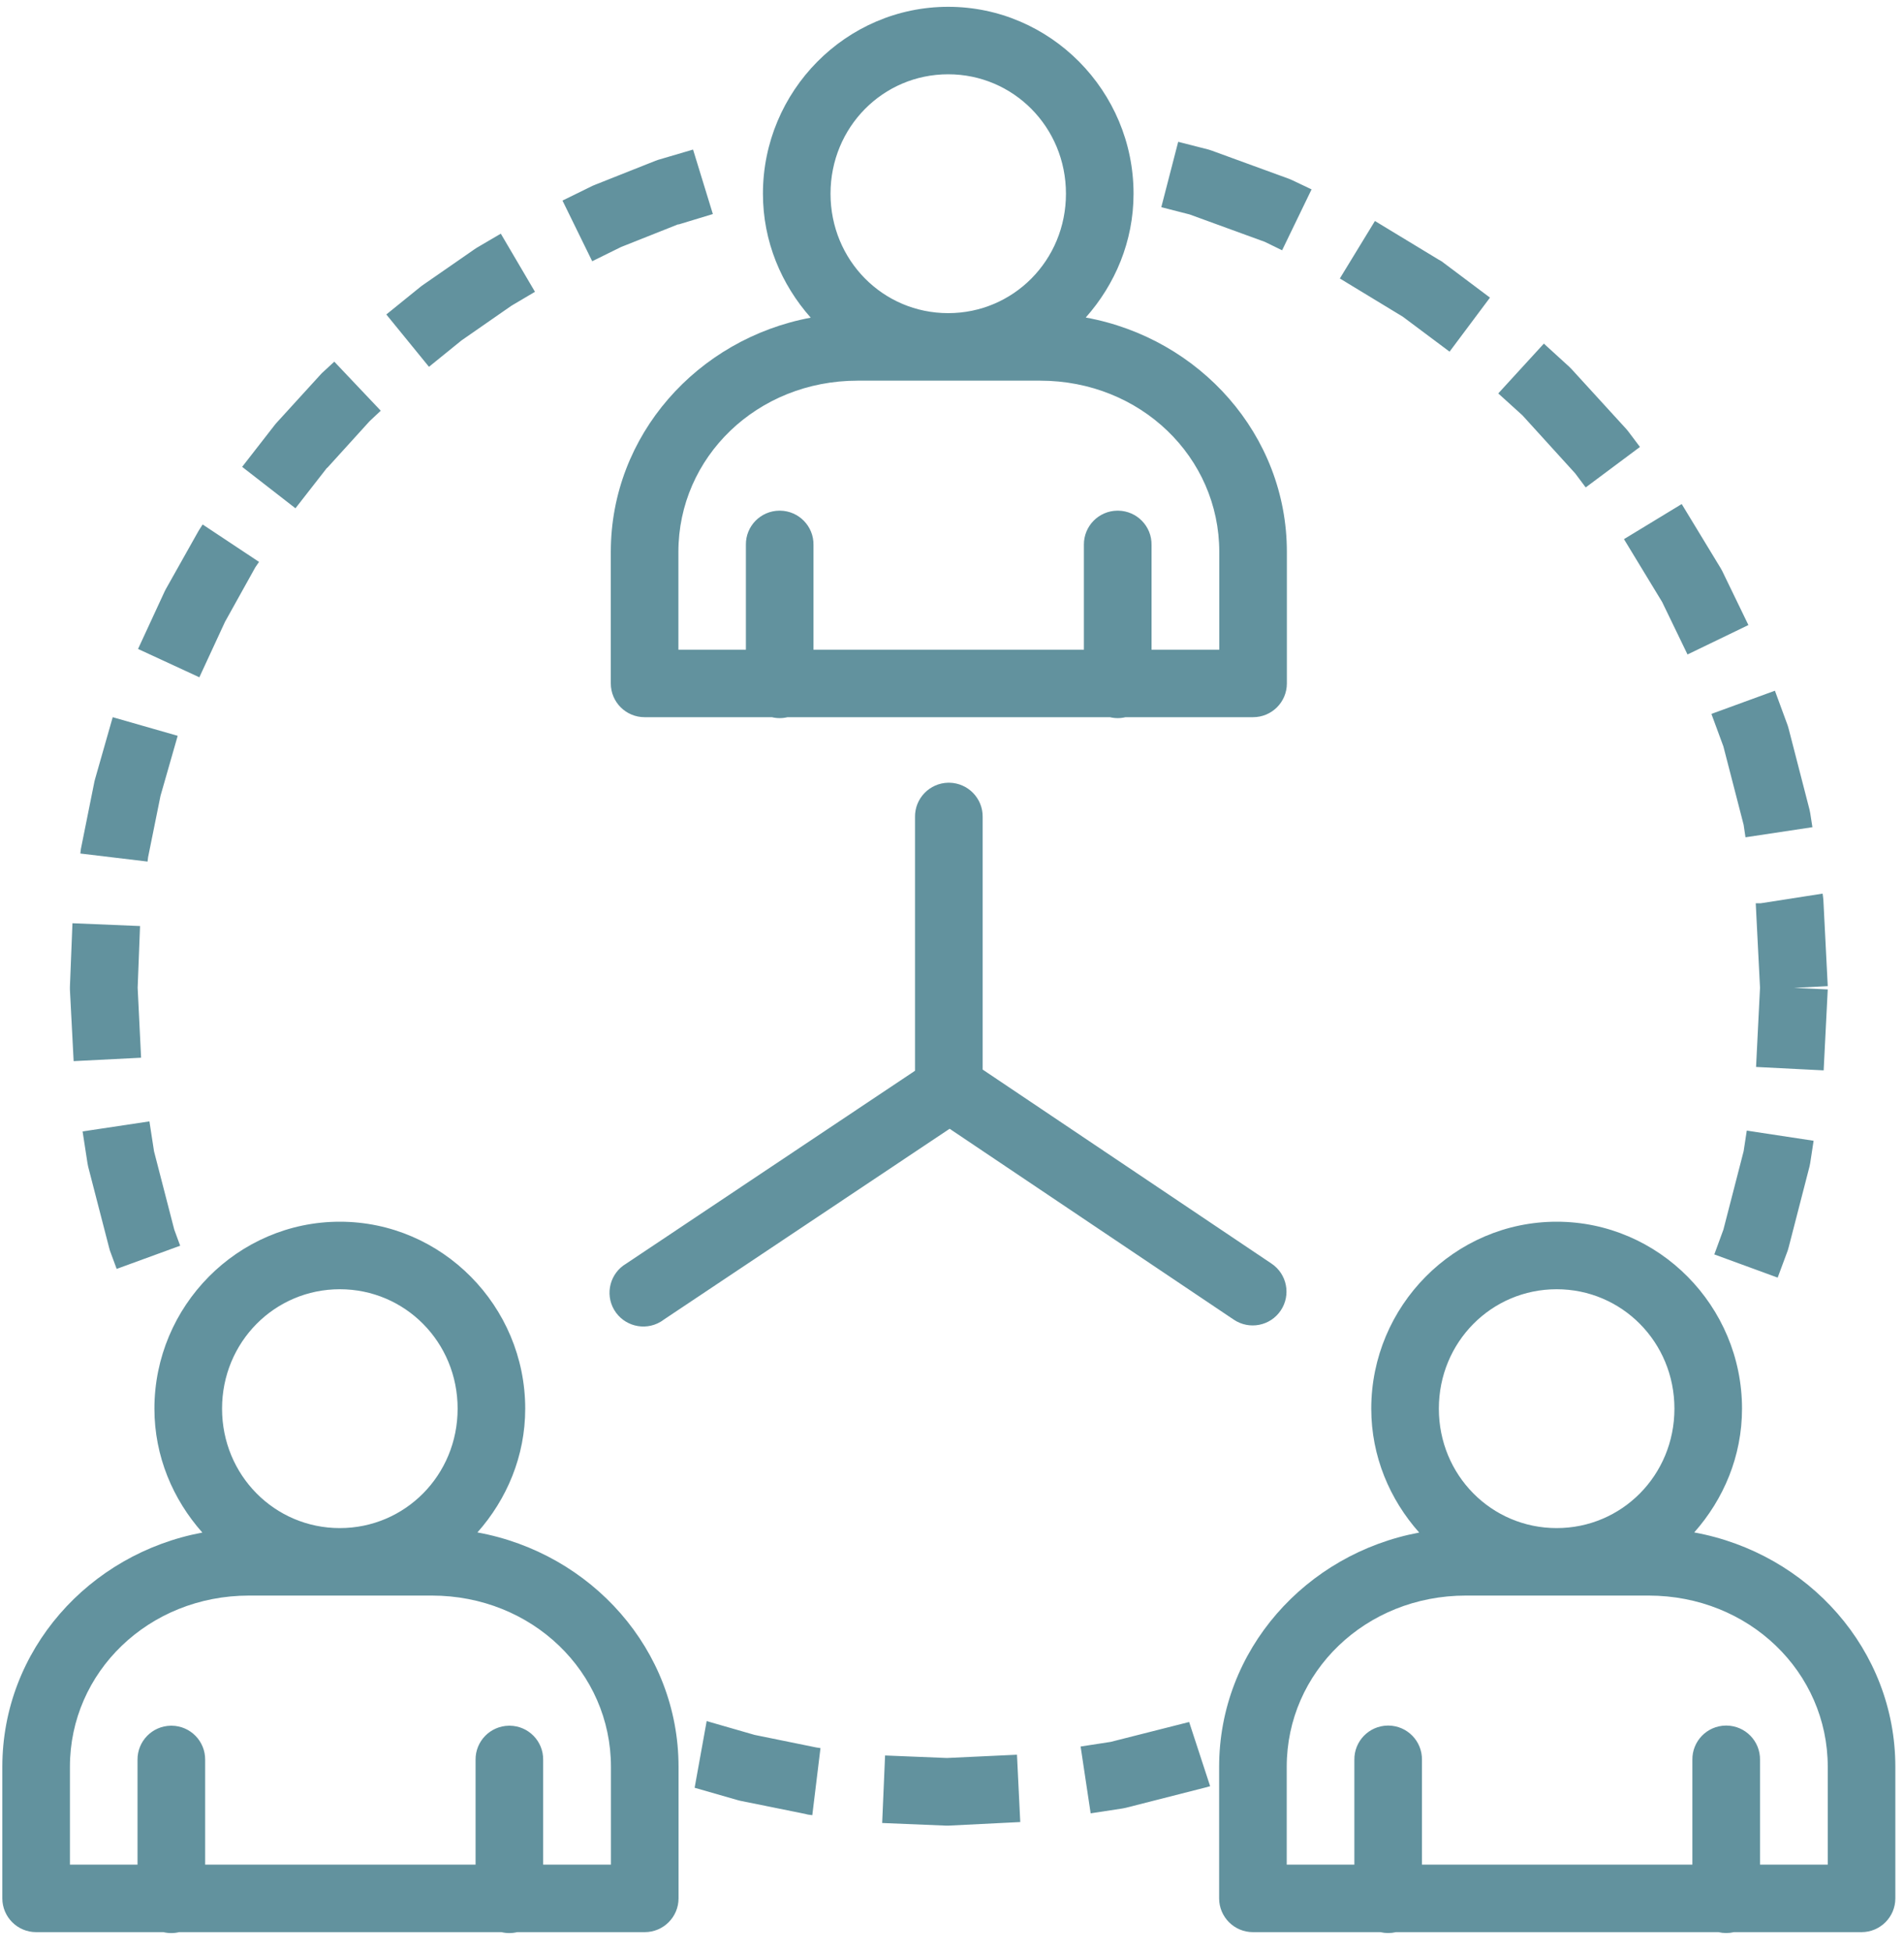 <svg 
 xmlns="http://www.w3.org/2000/svg"
 xmlns:xlink="http://www.w3.org/1999/xlink"
 width="40px" height="41px">
<path fill-rule="evenodd"  fill="rgb(98, 146, 158)"
 d="M19.920,0.143 C17.773,0.143 16.028,1.913 16.028,4.068 C16.028,5.069 16.414,5.974 17.032,6.671 C14.651,7.116 12.832,9.140 12.832,11.590 L12.832,14.353 C12.832,14.744 13.150,15.061 13.542,15.061 L16.216,15.061 C16.324,15.087 16.436,15.087 16.544,15.061 L23.318,15.061 C23.425,15.087 23.538,15.087 23.645,15.061 L26.325,15.061 C26.717,15.061 27.035,14.744 27.035,14.353 L27.035,11.590 C27.035,9.132 25.203,7.104 22.810,6.668 C23.427,5.972 23.814,5.067 23.814,4.068 C23.814,1.913 22.067,0.143 19.920,0.143 ZM19.920,1.560 C21.289,1.560 22.394,2.670 22.394,4.068 C22.394,5.467 21.289,6.576 19.920,6.576 C18.550,6.576 17.448,5.467 17.448,4.068 C17.448,2.670 18.550,1.560 19.920,1.560 ZM24.752,2.978 L24.397,4.351 L24.991,4.503 L26.572,5.079 L26.935,5.256 L27.554,3.977 L27.152,3.786 L27.088,3.758 L25.457,3.163 L25.390,3.141 L24.752,2.978 ZM14.560,3.141 L13.825,3.357 L13.772,3.376 L12.502,3.880 L12.449,3.902 L11.817,4.212 L12.441,5.486 L13.048,5.187 L14.241,4.713 L14.258,4.713 L14.976,4.495 L14.560,3.141 ZM28.885,4.641 L28.148,5.848 L29.471,6.651 L30.453,7.385 L31.302,6.250 L30.286,5.488 L30.228,5.455 L28.885,4.641 ZM10.521,4.907 L10.016,5.203 L9.969,5.234 L8.862,6.001 L8.820,6.034 L8.116,6.604 L9.012,7.703 L9.694,7.150 L10.735,6.427 L10.757,6.413 L11.239,6.128 L10.521,4.907 ZM32.434,7.216 L31.476,8.262 L31.984,8.722 L33.094,9.943 L33.313,10.236 L34.453,9.386 L34.203,9.054 L34.159,9.002 L33.013,7.748 L32.966,7.701 L32.434,7.216 ZM7.023,7.595 L6.759,7.839 L6.723,7.878 L5.819,8.869 L5.783,8.910 L5.087,9.804 L6.207,10.674 L6.870,9.824 L6.876,9.824 L7.761,8.849 L7.775,8.835 L7.999,8.625 L7.023,7.595 ZM18.017,7.994 L21.850,7.994 C23.962,7.994 25.615,9.601 25.615,11.590 L25.615,13.644 L24.192,13.644 L24.192,11.443 C24.198,11.052 23.885,10.730 23.493,10.724 C23.486,10.723 23.480,10.723 23.473,10.724 C23.081,10.728 22.767,11.049 22.771,11.440 C22.771,11.441 22.771,11.442 22.771,11.443 L22.771,13.644 L17.090,13.644 L17.090,11.443 C17.096,11.052 16.783,10.730 16.391,10.724 C16.384,10.723 16.378,10.723 16.372,10.724 C15.979,10.728 15.665,11.049 15.670,11.440 C15.670,11.441 15.670,11.442 15.670,11.443 L15.670,13.644 L14.252,13.644 L14.252,11.590 C14.252,9.601 15.905,7.994 18.017,7.994 ZM35.330,10.585 L34.117,11.322 L34.919,12.642 L35.452,13.744 L36.731,13.126 L36.184,11.997 L36.151,11.936 L35.330,10.585 ZM4.257,11.014 L4.179,11.136 L4.152,11.183 L3.489,12.362 L3.464,12.409 L2.900,13.628 L4.188,14.223 L4.729,13.054 L4.740,13.035 L5.361,11.919 L5.369,11.906 L5.442,11.800 L4.257,11.014 ZM37.288,14.505 L35.954,14.992 L36.206,15.676 L36.631,17.321 L36.670,17.583 L38.076,17.371 L38.029,17.071 L38.015,17.002 L37.577,15.305 L37.557,15.236 L37.288,14.505 ZM2.368,15.061 L1.999,16.354 L1.985,16.407 L1.710,17.775 L1.699,17.830 L1.688,17.924 L3.100,18.093 L3.111,18.002 L3.372,16.712 L3.733,15.452 L2.368,15.061 ZM19.922,16.437 C19.530,16.444 19.217,16.766 19.223,17.157 L19.223,17.157 L19.223,22.486 L13.156,26.536 C12.818,26.734 12.704,27.169 12.902,27.506 C13.101,27.844 13.536,27.957 13.874,27.760 C13.899,27.745 13.922,27.730 13.944,27.713 L19.950,23.704 L25.920,27.713 C26.246,27.932 26.687,27.846 26.906,27.521 C27.125,27.196 27.039,26.755 26.713,26.536 L20.644,22.461 L20.644,17.157 C20.650,16.766 20.337,16.444 19.944,16.437 C19.937,16.437 19.930,16.437 19.922,16.437 ZM38.290,18.766 L36.994,18.968 L36.886,18.968 L36.886,18.984 L36.975,20.742 L36.892,22.406 L38.312,22.478 L38.398,20.778 L37.688,20.745 L38.398,20.709 L38.306,18.896 L38.298,18.824 L38.290,18.766 ZM1.522,19.388 L1.469,20.720 L1.469,20.784 L1.547,22.284 L2.964,22.212 L2.892,20.742 L2.942,19.447 L1.522,19.388 ZM3.139,23.549 L1.735,23.760 L1.838,24.427 L1.852,24.499 L2.290,26.193 L2.310,26.265 L2.451,26.647 L3.785,26.160 L3.661,25.822 L3.236,24.178 L3.139,23.549 ZM36.697,23.743 L36.631,24.175 L36.206,25.822 L36.015,26.343 L37.346,26.830 L37.557,26.262 L37.577,26.193 L38.015,24.496 L38.029,24.427 L38.101,23.956 L36.697,23.743 ZM7.139,25.656 C4.992,25.656 3.244,27.427 3.244,29.582 C3.244,30.582 3.633,31.488 4.251,32.184 C1.869,32.628 0.049,34.653 0.049,37.103 L0.049,39.866 C0.049,40.257 0.367,40.575 0.759,40.575 L3.433,40.575 C3.542,40.601 3.655,40.601 3.763,40.575 L10.535,40.575 C10.643,40.601 10.756,40.601 10.865,40.575 L13.545,40.575 C13.937,40.575 14.255,40.257 14.255,39.866 L14.255,37.103 C14.255,34.645 12.423,32.617 10.030,32.181 C10.647,31.485 11.034,30.581 11.034,29.582 C11.034,27.427 9.286,25.656 7.139,25.656 ZM32.703,25.656 C30.556,25.656 28.808,27.427 28.808,29.582 C28.808,30.582 29.196,31.488 29.815,32.184 C27.433,32.628 25.612,34.653 25.612,37.103 L25.612,39.866 C25.612,40.257 25.930,40.575 26.322,40.575 L28.999,40.575 C29.107,40.600 29.219,40.600 29.327,40.575 L36.101,40.575 C36.209,40.600 36.321,40.600 36.428,40.575 L39.108,40.575 C39.500,40.575 39.818,40.257 39.818,39.866 L39.818,37.103 C39.818,34.645 37.986,32.617 35.593,32.181 C36.210,31.485 36.597,30.581 36.597,29.582 C36.597,27.427 34.850,25.656 32.703,25.656 ZM7.139,27.074 C8.509,27.074 9.614,28.183 9.614,29.582 C9.614,30.980 8.509,32.090 7.139,32.090 C5.770,32.090 4.665,30.980 4.665,29.582 C4.665,28.183 5.770,27.074 7.139,27.074 ZM32.703,27.074 C34.072,27.074 35.177,28.183 35.177,29.582 C35.177,30.980 34.072,32.090 32.703,32.090 C31.333,32.090 30.228,30.980 30.228,29.582 C30.228,28.183 31.333,27.074 32.703,27.074 ZM5.233,33.507 L9.070,33.507 C11.182,33.507 12.835,35.114 12.835,37.103 L12.835,39.157 L11.411,39.157 L11.411,36.957 C11.416,36.565 11.102,36.244 10.710,36.240 C10.703,36.240 10.697,36.240 10.690,36.240 C10.299,36.246 9.986,36.566 9.991,36.957 L9.991,39.157 L4.310,39.157 L4.310,36.957 C4.314,36.565 4.000,36.244 3.608,36.240 C3.601,36.240 3.595,36.240 3.588,36.240 C3.197,36.246 2.885,36.566 2.889,36.957 L2.889,39.157 L1.469,39.157 L1.469,37.103 C1.469,35.114 3.122,33.507 5.233,33.507 ZM30.797,33.507 L34.633,33.507 C36.745,33.507 38.398,35.114 38.398,37.103 L38.398,39.157 L36.975,39.157 L36.975,36.957 C36.981,36.565 36.668,36.243 36.276,36.237 C36.268,36.237 36.261,36.237 36.253,36.237 C35.861,36.243 35.548,36.565 35.554,36.957 L35.554,36.957 L35.554,39.157 L29.873,39.157 L29.873,36.957 C29.879,36.565 29.566,36.243 29.174,36.237 C29.167,36.237 29.159,36.237 29.152,36.237 C28.760,36.243 28.447,36.565 28.453,36.957 L28.453,36.957 L28.453,39.157 L27.032,39.157 L27.032,37.103 C27.032,35.114 28.685,33.507 30.797,33.507 ZM14.846,36.143 L14.593,37.543 L15.492,37.801 L15.545,37.815 L16.915,38.092 L16.971,38.106 L17.065,38.119 L17.237,36.710 L17.145,36.696 L15.853,36.433 L14.846,36.143 ZM24.982,36.162 L23.332,36.580 L22.702,36.677 L22.913,38.080 L23.581,37.978 L23.651,37.964 L25.354,37.530 L25.423,37.510 L24.982,36.162 ZM21.365,36.849 L19.892,36.918 L18.594,36.865 L18.533,38.283 L19.867,38.338 L19.931,38.338 L21.434,38.263 L21.365,36.849 Z"/>
</svg>